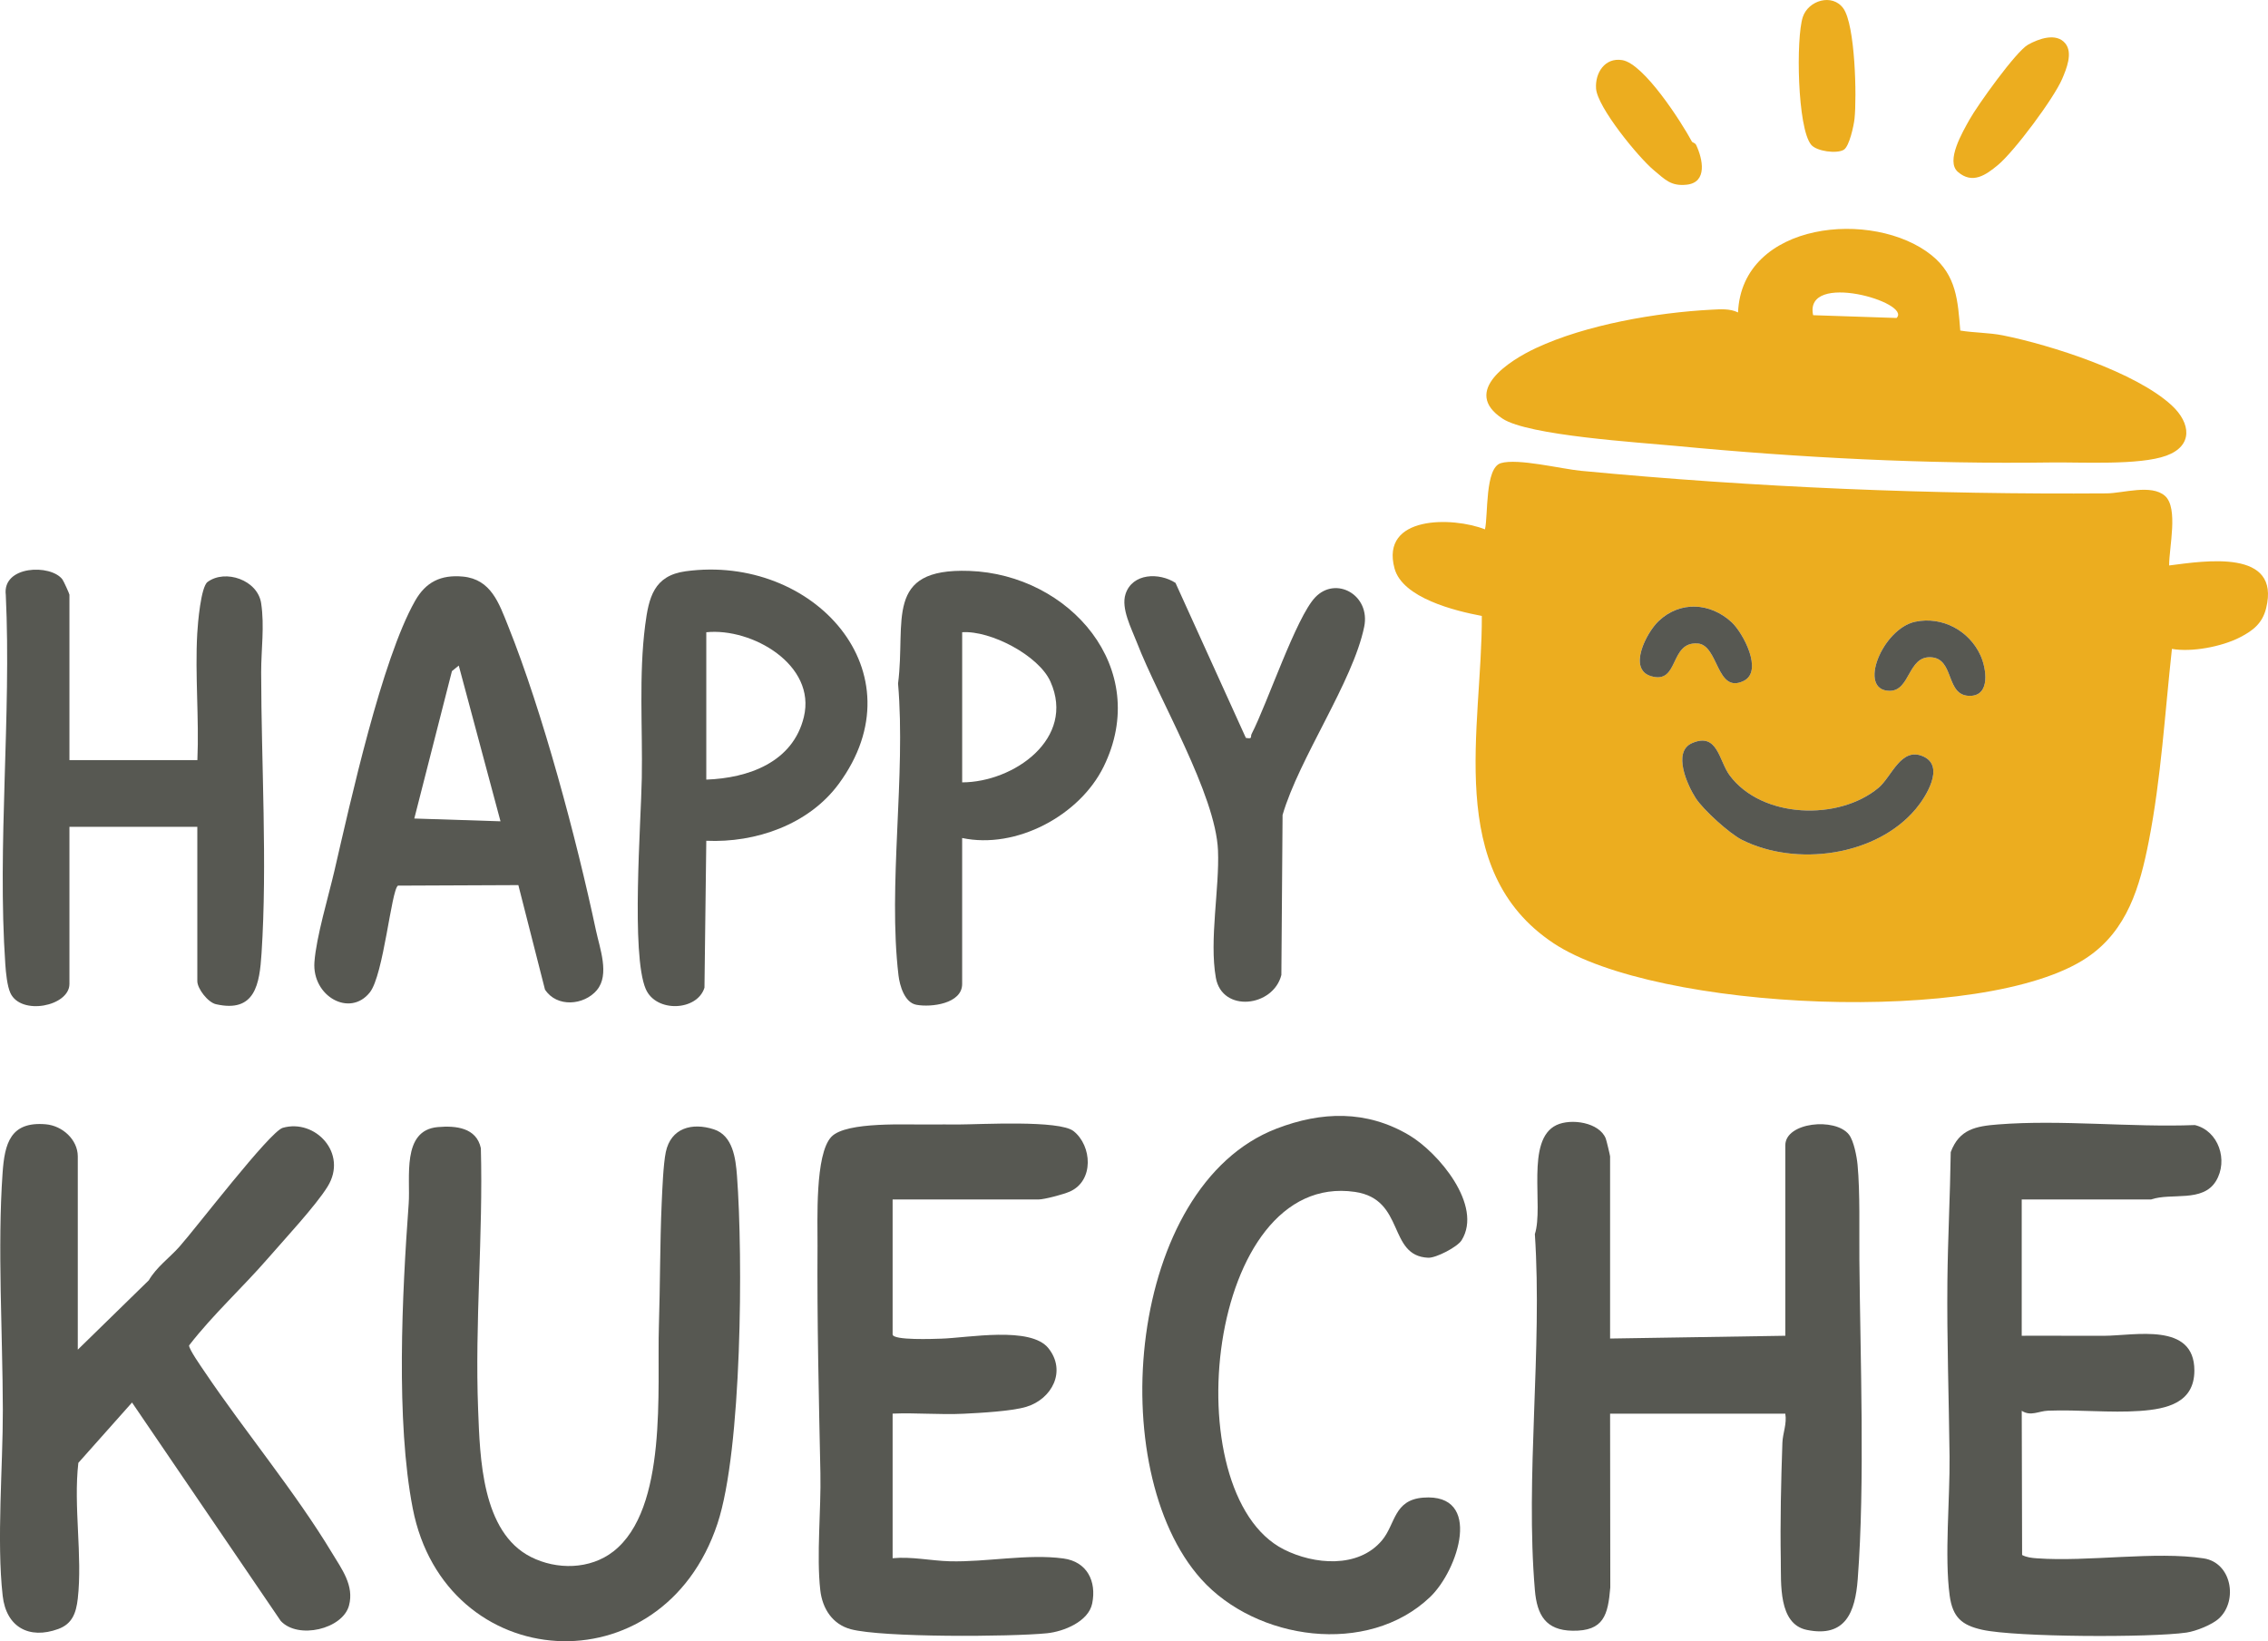 <?xml version="1.0" encoding="UTF-8"?>
<svg id="Layer_1" data-name="Layer 1" xmlns="http://www.w3.org/2000/svg" viewBox="0 0 1143.2 827.32">
  <defs>
    <style>
      .cls-1 {
        fill: #ecad1f;
      }

      .cls-2 {
        fill: #575852;
      }
    </style>
  </defs>
  <path class="cls-2" d="M39.21,680.36l35.79-34.96c3.94-6.74,10.32-11.22,15.39-16.89,8.38-9.37,45.58-58.1,52.15-59.98,16.33-4.68,32.96,12.82,22.6,29.6-5.94,9.62-21.73,26.58-29.89,35.99-13.02,15.01-27.82,28.44-39.95,44.1-.06,1.95,6.17,10.8,7.81,13.23,20.33,30.17,45.59,60.42,64.24,91.36,4.9,8.13,11.28,16.49,8.56,26.55-3.21,11.89-25.72,17.21-34.42,7.72l-74.94-110.08-27.06,30.42c-2.53,21.9,2.15,46.88-.28,68.41-.84,7.4-2.86,12.79-9.85,15.34-14.63,5.35-26.22-.89-28.01-16.74-3.13-27.77.15-65.38.08-93.86-.09-38.1-2.76-81.91-.13-119.27,1.04-14.81,3.87-26.1,21.79-24.55,8.33.72,16.12,7.71,16.12,16.2v97.42Z"/>
  <path class="cls-2" d="M811.59,674.75l88.31-1.4v-96.02c0-11.6,25.17-14.15,32.05-5.42,2.48,3.14,3.99,11.19,4.37,15.26,1.31,13.99.78,33.27.91,47.87.44,49.81,2.87,112.32-.83,161.03-1.26,16.57-6.13,29.58-25.67,25.55-14.45-2.98-12.9-23.46-13.11-35.18-.34-19.26.13-39.86.81-59.17.17-4.79,2.36-9.58,1.46-14.66h-88.31l.1,87.62c-1.16,13.84-3.23,22.06-19.05,21.81-13.48-.21-17.88-7.92-18.95-20.37-4.91-57.32,3.83-121.49-.02-179.55,4.56-14.19-4.86-47.54,10.9-54.98,7.4-3.49,21.6-1.36,24.83,6.77.36.9,2.19,8.56,2.19,9.03v91.82Z"/>
  <path class="cls-2" d="M309.18,782.07c27.54-21.53,21.94-82.14,22.94-113.68.65-20.36.51-41.25,1.4-61.68.3-6.8.82-19.96,2.08-25.95,2.55-12.15,13.22-15.04,24.23-11.46,9.59,3.12,10.99,14.67,11.65,23.4,3.08,40.87,2.54,138.05-9.82,175.33-27.86,84.02-137.29,76.32-153.62-7.68-8.57-44.05-5.35-108.35-2.04-153.59.95-12.99-3.72-36.97,14.66-38.6,9.07-.8,19.51.25,21.72,10.65,1.18,43.9-3.08,87.85-1.38,131.75.94,24.19,1.78,61.75,26.62,74.31,12.99,6.57,29.83,6.37,41.56-2.8Z"/>
  <path class="cls-2" d="M1019.06,604.66v68.69c13.78-.1,27.61.09,41.42.02,15.7-.08,45.61-6.98,45.61,17.49,0,16.31-13.88,19.43-27.4,20.38-14.95,1.06-31.22-.72-46.37-.12-4.75.19-8.68,2.99-13.25.06l.19,72.69c2.32,1.22,4.86,1.48,7.45,1.67,25.73,1.87,59.9-3.71,84.08.03,14.05,2.17,17.3,21.14,7.87,30.12-3.49,3.32-11.79,6.59-16.55,7.28-17.93,2.59-86.01,2.37-102.98-1.42-10.21-2.28-14.88-6.19-16.39-17.26-2.68-19.69.19-49.05-.05-70.04-.34-29.32-1.38-59.15-1.09-88.3.21-21.56,1.39-43.51,1.68-65.17,4.32-11.57,12.66-13.08,23.89-13.96,31.84-2.5,67,1.56,99.18.32,11.99,2.91,16.9,17.85,10.64,28.19-6.68,11.03-22.52,5.77-32.73,9.32h-65.18Z"/>
  <path class="cls-2" d="M449.93,604.66v67.99c0,3.15,21.06,2.27,24.59,2.16,13.36-.4,44.97-6.41,53.94,4.82,9.19,11.5,1.83,25.63-11.17,29.55-7.35,2.22-23.34,3.08-31.56,3.48-11.87.58-23.94-.55-35.8-.06v72.89c9.66-.91,19.22,1.28,28.74,1.54,18.44.5,39.33-3.86,57.35-1.41,11.89,1.61,16.79,11.44,14.51,22.68-1.85,9.14-14.4,14.18-22.82,15.02-18.12,1.82-83.02,2.21-98.86-2.04-9.25-2.48-14.33-10.38-15.38-19.67-1.98-17.58.45-40.54.06-58.94-.79-37.93-1.71-76.9-1.45-114.8.08-12.41-1.38-45.98,6.97-54.8,7.5-7.91,38.69-6,49.85-6.21,4.83-.09,9.13.01,13.9,0,11.55-.03,51.17-2.34,58.34,3.34,9.27,7.34,10.46,25.05-1.96,30.5-3.12,1.37-12.79,3.95-15.67,3.95h-73.59Z"/>
  <path class="cls-2" d="M736.74,625.2c-2.12,3.41-12.89,8.99-16.85,8.82-20.56-.91-11.42-29.49-36.93-33.19-74.87-10.88-91.57,152-35.84,180.22,15.14,7.67,37.58,9.74,49.54-4.64,6.78-8.15,5.83-20.3,20.71-21.46,30.25-2.35,17.77,36.52,3.4,50.18-31.39,29.84-87.57,21.8-115.29-9.08-49.45-55.07-37.34-198.11,37.92-227.1,22.77-8.77,45.4-9.4,66.8,3.24,14.83,8.76,37.39,35.54,26.54,53.01Z"/>
  <path class="cls-2" d="M35,383.18h64.49c.92-20.97-1.24-42.97-.07-63.84.29-5.19,1.82-23.47,5.21-25.98,8.95-6.6,25.24-.98,27,10.7s0,23.22.01,34.89c.05,46.23,3.16,96.2.19,141.65-1,15.33-3.1,30.13-22.96,25.62-4.16-.95-9.41-7.93-9.41-11.61v-77.8H35v79.2c0,11.24-24.46,16.13-29.77,4.54-1.62-3.54-2.26-10.24-2.54-14.28-4.14-60.33,3.09-125.5.23-186.34-1.91-14.95,22.71-15.67,28.55-7.84.63.84,3.53,7.26,3.53,7.68v83.41Z"/>
  <path class="cls-2" d="M300.89,499.09c-6.53,7.75-20.24,8.89-26.19-.25l-13.42-52.66-60.68.26c-3.39,2.19-7.2,45-14.18,53.81-10.06,12.72-29.16,1.99-27.93-15.25.9-12.63,7.03-32.91,10.08-46.05,8.19-35.3,23.77-106.19,40.62-136,5.39-9.54,12.98-13.35,24.16-12.3,14.16,1.34,18.18,13.44,22.77,24.89,17.4,43.36,34.48,107.35,44.26,153.39,1.92,9.05,7.03,22.4.5,30.14ZM231.24,335.52l-3.44,2.79-18.97,74.3,43.45,1.4-21.04-78.5Z"/>
  <path class="cls-2" d="M422.72,395.22c-15.08,20.45-41.87,29.74-66.71,28.6l-.92,74.07c-3.63,11.77-24.41,12.75-29.61.63-7.43-17.29-2.38-83.83-1.98-106.24.46-25.25-1.55-51.8,1.7-77.08,1.8-13.95,4.32-25.04,20.43-27.23,64.31-8.75,118.65,50.89,77.1,107.24ZM356.01,393c21.26-.77,43.67-8.74,49.18-31.57,6.37-26.36-26.22-45.08-49.18-42.72v74.29Z"/>
  <path class="cls-2" d="M484.98,422.43v73.59c0,9.95-15.62,11.89-23.1,10.48-5.97-1.13-8.39-9.74-8.99-14.84-5.39-45.52,3.77-100.56-.22-147.09,4.05-31.33-7.35-58.29,35.88-56.78,50.61,1.76,92.08,49.18,67.73,98.71-12.11,24.63-44.05,41.71-71.31,35.93ZM484.99,394.39c26.05-.08,57.33-22.11,44.49-50.8-5.89-13.15-30.1-25.84-44.49-24.89v75.68Z"/>
  <path class="cls-2" d="M592.53,293.85l35.45,78.11c3.65.67,2.16-.54,2.91-1.99,7.92-15.36,22.39-58.72,32.06-68.86,10.43-10.94,27.97-1.17,24.68,14.86-5.7,27.77-32.76,66.13-41.14,94.85l-.61,80.67c-4.1,16.21-29.87,19.12-33.02,1.4-3.39-19.03,1.87-45.12,1.08-64.16-1.18-28.46-29.8-76.13-40.9-104.89-2.71-7.03-8.08-17.12-5.71-24.38,3.48-10.65,17.01-10.93,25.19-5.63Z"/>
  <g>
    <path class="cls-1" d="M1093.36,285.05c18.18-2.32,56.34-8.48,48.89,21.57-1.87,7.56-6.57,11.29-13.31,14.72-9.26,4.71-24.24,7.51-34.17,5.77-3.52,32.06-5.45,65.28-11.67,96.99-4.47,22.82-10.78,44.89-31.12,58.59-51.35,34.61-217.44,26.94-268.9-7.21-55.46-36.81-35.91-108.6-36.16-164.99-13.43-2.53-39.98-9.01-44.01-23.98-7.2-26.71,29.24-26.11,45.6-19.67,1.65-7.15-.09-30.97,7.99-33.37,8.62-2.56,30.37,2.91,40.45,3.87,88.2,8.42,176.64,12,264.92,11.37,8.26-.06,22.58-4.8,29.42,1.28s2.02,26.07,2.08,35.07ZM872.77,313.59c-10.76-9.88-25.92-10.77-36.71-.56-6.21,5.87-15.71,24.29-3.84,27.81,14.32,4.25,9.08-17.4,23.4-16.49,10.75.68,9.42,25.62,23.25,18.89,10.07-4.9-.29-24.31-6.11-29.66ZM965.41,313.41c-16.54,3.46-29.31,34.7-12.97,34.83,10.56.08,9.12-17.67,20.96-16.91,12.05.78,7.01,19.73,19.76,19.45,10.2-.22,8.13-13.78,5.12-20.41-5.66-12.45-19.25-19.81-32.87-16.96ZM877.96,423.32c27.28,13.76,67.88,8.28,87.8-15.64,4.94-5.94,14.64-21.22,3.9-26.26-11.4-5.36-16.08,10.14-22.83,15.75-20.13,16.74-58.76,15.42-74.96-6.28-5.46-7.31-6.03-22-19.06-16.25-9.9,4.37-2.27,21.24,1.96,27.74,3.9,6.01,16.97,17.8,23.19,20.94Z"/>
    <path class="cls-1" d="M973.63,128.67c12.61,10.14,13.24,23.08,14.46,37.96,6.94,1.15,14.6,1.04,21.5,2.43,24.21,4.86,67.11,18.59,85.18,35.38,9.48,8.81,10.81,20.29-2.81,25.26s-42.77,3.21-58.24,3.43c-62.64.88-126.74-2.38-189.18-8.36-18.57-1.78-74.23-5.19-87.18-13.74-21.01-13.87,3.77-29.46,16.84-35.56,25.28-11.81,60.7-17.91,88.57-19.36,4.48-.23,9.19-.62,13.3,1.39,1.94-45.94,68.41-52.27,97.57-28.83ZM955.97,160.29c7.98-7.78-46.83-23.81-42.05-1.4l42.05,1.4Z"/>
    <path class="cls-1" d="M1041.06,21.92c3.89,4.77.51,12.89-1.62,17.87-4.19,9.79-24.05,36.46-32.33,43.36-6.09,5.07-12.87,9.88-20.23,3.5-6.3-5.46,2.41-20.14,5.83-26.31,3.92-7.07,23.46-34.44,29.54-37.82,5.28-2.94,14.22-6.25,18.81-.61Z"/>
    <path class="cls-1" d="M912.94,72.98c-7.01-8.43-7.71-53.78-4.23-64.38,2.77-8.42,14.87-12.07,20.42-4.39,6.02,8.33,6.84,44.67,5.65,55.68-.37,3.46-2.6,13.91-5.42,15.61-3.51,2.12-13.66.8-16.42-2.52Z"/>
    <path class="cls-1" d="M852.83,71.43c.2.38,1.61.57,2.12,1.64,3.38,7.12,5.8,18.9-4.76,20.03-7.98.86-10.9-2.61-16.45-7.19-7.74-6.39-28.59-31.82-29.24-41.29-.54-7.88,4.45-15.75,13.2-14.32,10.97,1.81,29.86,31.28,35.14,41.12Z"/>
    <path class="cls-2" d="M877.96,423.32c-6.22-3.14-19.28-14.94-23.19-20.94-4.23-6.5-11.86-23.37-1.96-27.74,13.03-5.75,13.6,8.94,19.06,16.25,16.2,21.7,54.83,23.02,74.96,6.28,6.75-5.61,11.43-21.1,22.83-15.75,10.74,5.05,1.04,20.33-3.9,26.26-19.91,23.92-60.52,29.4-87.8,15.64Z"/>
    <path class="cls-2" d="M872.77,313.59c5.82,5.35,16.18,24.76,6.11,29.66-13.84,6.73-12.5-18.21-23.25-18.89-14.33-.91-9.08,20.74-23.4,16.49-11.88-3.52-2.37-21.94,3.84-27.81,10.79-10.21,25.95-9.32,36.71.56Z"/>
    <path class="cls-2" d="M965.41,313.41c13.62-2.85,27.21,4.52,32.87,16.96,3.01,6.63,5.08,20.19-5.12,20.41-12.75.28-7.71-18.68-19.76-19.45-11.84-.76-10.4,17-20.96,16.91-16.34-.13-3.58-31.37,12.97-34.83Z"/>
  </g>
</svg>